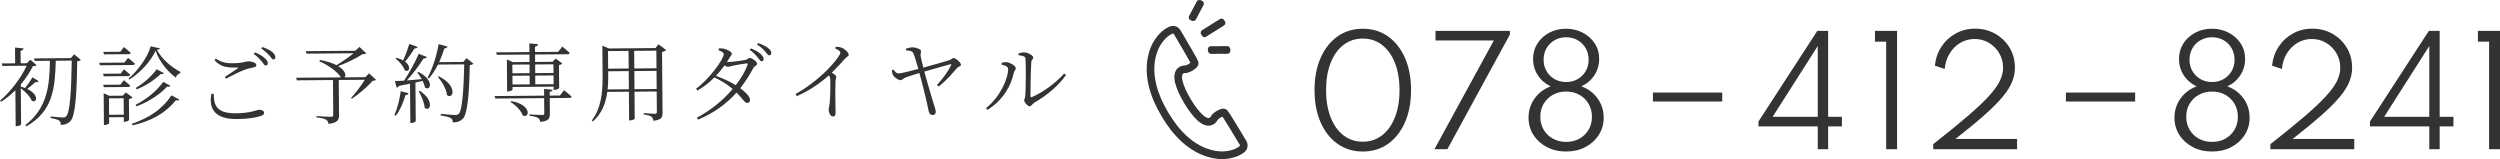 <?xml version="1.0" encoding="UTF-8"?><svg id="_レイヤー_2" xmlns="http://www.w3.org/2000/svg" viewBox="0 0 608.019 38.69"><defs><style>.cls-1{fill:#333;}</style></defs><g id="contents"><g><g><path class="cls-1" d="M9.41,19.741c-.125,.169-.396,.339-.797,.215-.625,.594-1.354,1.209-2.001,1.676,3.015,1.424,2.36,3.551,1.115,2.867-.387-1.025-1.594-2.233-2.671-3.021l.073,8.776c0,.105-.459,.423-1.11,.429l-.209,.002-.072-8.734c-1.042,1.038-2.21,1.992-3.463,2.8l-.275-.271c2.565-2.184,5.161-5.565,6.481-8.494l-5.879,.049-.193-.607,3.275-.027-.032-3.842,2.08,.213c-.04,.295-.248,.506-.729,.572l.025,3.045,1.469-.012,.896-.848,1.503,1.332c-.167,.169-.397,.213-.901,.237-.724,1.456-1.719,2.976-2.945,4.436l.005,.524c.378,.101,.736,.225,1.053,.348,.54-.655,1.226-1.647,1.806-2.598l1.498,.934Zm10.244-5.188c-.146,.17-.396,.298-.879,.364-.079,8.063-.501,13.086-1.519,14.375-.603,.74-1.439,1.083-2.469,1.092-.004-.462-.091-.84-.387-1.047-.317-.249-1.264-.493-2.104-.633l.018-.379c.968,.097,2.48,.252,2.984,.248,.44-.004,.607-.089,.837-.343,.854-.825,1.211-5.974,1.316-13.491l-3.885,.032c-.197,6.637-.633,12.247-7.152,15.954l-.255-.291c5.424-4.266,5.884-9.646,5.98-15.651l-3.674,.03-.194-.606,8.964-.074,.791-.931,1.627,1.351Z"/><path class="cls-1" d="M31.141,14.08s1.036,.81,1.671,1.414c-.062,.23-.249,.316-.543,.318l-7.979,.066-.151-.607,6.109-.05,.893-1.142Zm-1.795,3.815l.79-1.035s.95,.748,1.543,1.31c-.061,.231-.249,.338-.521,.34l-5.921,.049-.174-.627,4.283-.036Zm-4.088,3.31l-.173-.586,4.199-.035,.831-1.078s.973,.748,1.545,1.331c-.042,.21-.229,.317-.502,.319l-5.9,.049Zm.04-7.979l-.174-.607,4.136-.034,.873-1.142s1.036,.812,1.649,1.394c-.04,.231-.249,.338-.521,.341l-5.963,.049Zm6.931,10.462c-.146,.17-.458,.34-.878,.428l.042,5.06c-.021,.147-.647,.446-1.088,.45l-.189,.002-.01-1.134-3.569,.029,.012,1.428c.002,.126-.542,.445-1.088,.449l-.188,.002-.063-7.705,1.39,.598,3.255-.027,.749-.805,1.627,1.226Zm-2.128,4.197l-.033-3.99-3.569,.029,.033,3.99,3.569-.029Zm8.77-16.137c-.04,.231-.271,.317-.711,.363,1.174,2.215,3.437,4.191,5.735,5.391l-.04,.294c-.544,.131-.961,.555-1.083,1.081-2.091-1.538-4.021-3.915-4.926-6.532-1.258,2.698-3.818,5.407-6.409,7.003l-.19-.251c2.211-1.803,4.785-5.352,5.395-7.834l2.229,.485Zm-6.777,18.345c3.937-1.355,7.154-3.271,9.602-6.903l1.92,1.034c-.146,.211-.334,.255-.839,.153-2.807,3.404-6.216,5.091-10.532,6.114l-.15-.398Zm.886-4.605c2.572-1.323,4.971-3.19,6.736-5.577l1.751,.972c-.167,.211-.355,.255-.817,.175-1.957,2.074-4.589,3.712-7.457,4.807l-.213-.376Zm6.865-7.7c-.124,.231-.333,.276-.754,.196-1.541,1.503-3.65,2.886-5.827,3.743l-.234-.355c1.902-1.129,3.757-2.74,5.086-4.535l1.729,.951Z"/><path class="cls-1" d="M51.983,22.811c0,2.666,.564,4.782,5.414,4.742,3.633-.03,5.116-.86,5.683-.865,.525-.004,1.158,.283,1.162,.725,.003,.378-.227,.59-.854,.805-.964,.324-2.829,.717-5.748,.74-5.332,.044-6.928-2.44-6.223-6.142l.566-.005Zm2.695-4.096c1.044-.681,2.359-1.552,3.111-2.062,.23-.149,.209-.213-.086-.23-2.456,.062-3.969-.094-5.537-1.781l.312-.38c1.499,.952,2.551,1.133,4.188,1.12,2.499-.021,2.978-.467,3.796-.474,.777-.006,1.873,.384,1.877,.867,.003,.377-.206,.547-.729,.636-.587,.132-1.217,.221-2.263,.606-1.048,.388-2.949,1.368-4.393,2.115l-.276-.417Zm7.3-5.982c1.074,.433,1.897,.93,2.405,1.408,.528,.458,.742,.834,.746,1.254,.003,.357-.207,.527-.521,.529-.314,.003-.55-.458-.953-1-.445-.521-1.038-1.167-1.947-1.811l.271-.381Zm1.815-1.296c1.074,.37,1.897,.762,2.404,1.199,.57,.456,.764,.854,.767,1.294,.004,.357-.143,.526-.458,.529-.336,.003-.549-.478-1.017-.999-.486-.5-.994-1.021-1.945-1.664l.249-.359Z"/><path class="cls-1" d="M91.455,19.418c-.167,.148-.396,.213-.858,.238-1.123,1.374-3.333,3.24-5.004,4.346l-.232-.166c1.062-1.143,2.516-3.024,3.365-4.438l-6.342,.053,.071,8.545c.009,1.113-.299,1.893-2.564,2.121-.046-.44-.237-.795-.575-1.004-.401-.248-1.117-.431-2.355-.568l-.003-.314s2.94,.187,3.507,.182c.441-.004,.587-.152,.584-.467l-.07-8.482-8.775,.072-.173-.628,10.896-.091c-.681-1.065-2.563-2.75-5.239-3.904l.122-.337c1.767,.321,3.073,.794,4.021,1.269,1.316-.788,3.028-1.936,4.155-2.89l-11.421,.095-.195-.608,12.03-.1,1.021-.932,1.65,1.562c-.167,.148-.439,.191-.943,.218-1.377,.956-3.931,2.132-5.876,2.904,1.836,1.098,1.993,2.313,1.514,2.717l5.06-.042,.958-.932,1.672,1.582Z"/><path class="cls-1" d="M95.94,27.968c.638-1.474,1.249-3.705,1.526-5.786l1.894,.488c-.082,.253-.29,.444-.752,.468-.531,1.853-1.355,3.749-2.353,5.018l-.315-.188Zm5.812-10.483c4.049,2.066,2.916,4.806,1.606,3.787-.088-.481-.303-1.025-.56-1.591-.544,.131-1.131,.261-1.761,.394l.077,9.363c.001,.127-.457,.467-1.108,.472l-.21,.002-.079-9.554c-.816,.175-1.719,.35-2.683,.526-.124,.253-.312,.401-.543,.424l-.453-1.571c.504-.004,1.279-.052,2.245-.123,1.285-1.942,2.712-4.578,3.558-6.518l1.979,.761c-.103,.232-.396,.402-.816,.363-.951,1.562-2.53,3.675-4.049,5.346,1.069-.093,2.308-.208,3.608-.323-.341-.585-.724-1.17-1.063-1.607l.251-.15Zm-.176-6.065c-.083,.209-.333,.379-.753,.362-.705,1.118-1.515,2.322-2.325,3.211,1.689,1.246,.946,2.743-.067,2.08-.302-.965-1.34-2.152-2.229-2.838l.21-.191c.673,.185,1.199,.41,1.621,.659,.537-1.118,1.091-2.635,1.521-4.022l2.022,.739Zm.55,10.683c3.695,2.468,2.438,5.25,1.168,4.105-.116-1.259-.843-2.933-1.461-4.02l.293-.086Zm13.005-6.617c-.146,.169-.417,.297-.879,.343-.113,6.615-.533,11.68-1.573,12.927-.624,.698-1.461,1.02-2.574,1.028-.004-.44-.091-.817-.428-1.045-.379-.271-1.516-.491-2.504-.673l.019-.378c1.113,.117,2.982,.291,3.508,.286,.482-.004,.649-.089,.899-.322,.812-.783,1.17-5.848,1.308-12.001l-6.382,.053c-.661,1.309-1.407,2.469-2.219,3.378l-.316-.206c1.117-2.005,2.163-5.121,2.704-8.149l2.146,.612c-.102,.253-.332,.423-.752,.426-.368,1.158-.801,2.296-1.274,3.349l5.856-.048,.812-.931,1.649,1.352Zm-8.414,3.071c4.764,2.355,3.448,5.789,1.989,4.562-.137-1.47-1.244-3.309-2.22-4.434l.23-.129Z"/><path class="cls-1" d="M137.175,21.937s1.162,.894,1.861,1.56c-.062,.211-.25,.317-.545,.319l-4.787,.04,.031,3.737c.01,1.154-.215,1.85-2.335,2.057-.087-.419-.236-.775-.553-.962-.359-.228-.99-.412-2.063-.528l-.002-.336s2.563,.146,3.067,.143c.42-.004,.523-.109,.521-.445l-.03-3.653-11.862,.098-.194-.606,12.052-.1-.014-1.639,2.081,.214c-.061,.272-.248,.422-.71,.51l.007,.903,2.479-.021,.997-1.29Zm-16.518-9.207l8.104-.067-.018-2.12,2.123,.214c-.061,.294-.248,.506-.751,.595l.011,1.301,5.627-.047,.997-1.269s1.12,.874,1.818,1.54c-.061,.231-.271,.316-.564,.319l-7.873,.065,.016,1.806,4.262-.036,.728-.804,1.627,1.225c-.124,.149-.438,.319-.815,.386l.047,5.563c-.021,.148-.668,.468-1.131,.472l-.209,.002-.007-.798-9.994,.083,.005,.63c.001,.146-.584,.446-1.109,.45l-.21,.002-.064-7.79,1.454,.659,4.053-.033-.016-1.806-7.916,.065-.193-.607Zm3.689,11.854c5.151,.923,4.424,4.372,2.779,3.483-.367-1.173-1.785-2.567-2.967-3.272l.188-.211Zm.263-8.863l.018,2.1,4.178-.035-.018-2.1-4.178,.035Zm.04,4.83l4.178-.035-.018-2.121-4.178,.035,.018,2.121Zm5.503-4.876l.018,2.1,4.451-.037-.018-2.1-4.451,.037Zm4.491,4.793l-.018-2.121-4.451,.037,.018,2.121,4.451-.037Z"/><path class="cls-1" d="M161.999,12.156c-.145,.191-.521,.383-.982,.491l.122,14.677c.009,1.134-.195,1.828-2.229,2.055-.067-.44-.196-.817-.492-1.004-.317-.229-.885-.413-1.872-.529l-.003-.336s2.248,.17,2.709,.166c.4-.004,.503-.152,.5-.488l-.04-4.934-5.396,.045,.054,6.529c.001,.105-.438,.445-1.151,.451l-.21,.002-.058-6.971-5.249,.043c-.335,2.606-1.259,5.196-3.489,7.168l-.297-.207c2.39-3.128,2.673-7.077,2.639-11.088l-.059-7.096,1.622,.658,11.296-.094,.727-.93,1.859,1.391Zm-9.055,9.545l-.036-4.408-4.997,.041,.007,.86c.01,1.134-.001,2.331-.139,3.55l5.165-.043Zm-5.074-9.281l.036,4.283,4.997-.041-.036-4.283-4.997,.041Zm6.362-.053l.036,4.283,5.396-.045-.036-4.283-5.396,.045Zm5.473,9.277l-.036-4.408-5.396,.045,.036,4.408,5.396-.045Z"/><path class="cls-1" d="M176.999,15.098c1.008-.008,3.713-.387,4.279-.519,.587-.109,.71-.488,1.067-.491,.524-.005,1.792,.888,1.796,1.435,.004,.398-.709,.551-.957,1.078-.931,1.75-1.966,3.354-3.151,4.855,1.289,.955,2.368,2.017,2.375,2.815,.025,.461-.245,.758-.687,.762-.588,.025-.973-.896-2.582-2.52-2.456,2.729-5.48,4.958-9.373,6.587l-.298-.481c3.388-1.749,6.451-4.294,8.719-6.979-1.27-1.103-2.747-2.035-4.452-2.799-1.25,1.25-2.648,2.354-4.111,3.185l-.339-.438c3.214-2.356,6.742-7.195,6.732-8.413-.003-.378-.552-.688-1.29-.997l.103-.4c.378-.023,.798-.026,1.261,.074,.841,.183,1.896,.783,1.899,1.182,.003,.357-.312,.548-.6,1.097-.187,.316-.395,.653-.602,.971l.21-.002Zm4.58,.319c-.733,.069-2.685,.4-3.417,.575-.44,.107-.859,.259-1.153,.261-.21,.002-.484-.144-.779-.351-.645,.866-1.352,1.732-2.1,2.537,1.685,.637,3.477,1.44,4.806,2.27,1.33-1.69,2.323-3.399,2.877-4.958,.104-.273-.003-.336-.233-.334Zm1.02-3.641c1.054,.391,1.835,.845,2.363,1.324,.528,.479,.742,.833,.767,1.273,.002,.315-.185,.506-.5,.53-.294,.002-.55-.458-.995-.979-.425-.522-.996-1.147-1.904-1.812l.27-.338Zm1.795-1.296c1.074,.368,1.812,.762,2.361,1.156,.57,.437,.826,.833,.829,1.273,.003,.336-.184,.526-.478,.55-.357,.004-.57-.478-1.037-.978-.487-.521-.953-1-1.946-1.663l.271-.339Z"/><path class="cls-1" d="M203.281,11.373c.484,.018,.925,.035,1.367,.221,.821,.266,1.752,1.182,1.757,1.729,.004,.398-.374,.359-.937,.994-.769,.867-1.789,2.009-3.163,3.344,.591,.373,1.077,.727,1.079,1.02,.003,.273-.185,.568-.18,1.093-.122,3.047,.01,6.259,.02,7.519,.007,.776-.18,1.029-.621,1.033-.693,.006-1.058-.999-1.063-1.691-.004-.379,.161-.8,.239-1.493,.156-1.43,.211-4.937,.14-5.881-.023-.378-.089-.629-.322-.921-1.312,1.166-4.17,3.499-7.832,5.041l-.277-.502c5.288-3.004,8.889-6.877,10.341-8.967,.394-.55,.559-.907,.558-1.075-.003-.336-.361-.628-1.247-1.062l.143-.4Z"/><path class="cls-1" d="M220.319,11.842c.544-.173,1.067-.323,1.551-.327,.903-.008,2.104,.465,2.128,.885,.024,.377-.163,.651-.095,1.198,.088,.481,.371,1.761,.653,2.85,1.969-.563,5.385-1.494,6.306-1.795,.46-.13,.688-.53,1.004-.533,.672-.006,1.857,1.16,1.861,1.621,.003,.379-.669,.447-.981,.808-.895,1.056-2.495,2.98-4.456,4.488l-.423-.354c1.499-1.607,2.848-3.572,3.404-4.731,.144-.358,.039-.378-.213-.312-.985,.238-4.253,1.211-6.264,1.772,.759,2.766,1.86,6.452,2.292,7.876,.215,.65,.495,1.508,.498,1.844,.004,.504-.245,.842-.728,.846-.651,.006-.95-.516-1.062-1.271-.416-2.116-1.523-6.58-2.194-8.948-1.236,.368-2.723,.843-3.163,1.014-.754,.259-1.002,.723-1.442,.727-.546,.004-1.518-.682-1.858-1.308-.106-.21-.173-.586-.24-1.09l.397-.192c.298,.396,.638,.939,1.226,.955,.483,.017,2.768-.547,4.821-1.089-.326-1.195-.909-3.185-1.229-3.832-.257-.545-.74-.604-1.729-.68l-.065-.419Z"/><path class="cls-1" d="M243.6,15.723l-.004-.44c.314-.087,.755-.196,1.216-.158,.736,.058,2.233,.842,2.239,1.473,.003,.44-.395,.592-.495,1.117-.667,3.218-2.592,6.593-6.393,9.02l-.36-.438c3.315-2.632,5.4-7.017,5.38-9.558-.006-.65-1.078-.894-1.583-1.015Zm4.093-2.722c.544-.193,.9-.26,1.383-.264,.84-.007,2.212,.737,2.216,1.241,.004,.462-.416,.466-.474,1.116-.098,.968-.218,6.681-.205,8.255,.003,.294,.129,.335,.339,.271,3.034-1.328,5.933-3.599,7.868-5.735l.444,.354c-1.785,2.597-4.83,5.079-7.692,6.721-.481,.297-.749,.887-1.169,.891-.463,.004-1.311-.997-1.314-1.396-.003-.398,.228-.506,.284-1.347,.095-1.198,.174-6.847,.031-8.861-.024-.523-.594-.709-1.666-.806l-.045-.439Z"/></g><g><g><path class="cls-1" d="M325.292,34.974c-1.762-1.249-3.134-2.994-4.116-5.232-.983-2.238-1.475-4.847-1.475-7.823s.491-5.585,1.475-7.823c.982-2.238,2.354-3.983,4.116-5.233s3.812-1.875,6.148-1.875c2.35,0,4.402,.625,6.158,1.875s3.125,2.995,4.107,5.233,1.474,4.847,1.474,7.823-.491,5.585-1.474,7.823-2.352,3.983-4.107,5.232c-1.756,1.251-3.809,1.876-6.158,1.876-2.337,0-4.387-.625-6.148-1.876Zm10.841-2.066c1.338-1.035,2.378-2.494,3.123-4.379,.743-1.884,1.116-4.087,1.116-6.61,0-2.535-.373-4.742-1.116-6.62-.745-1.878-1.785-3.334-3.123-4.369-1.337-1.035-2.901-1.553-4.692-1.553-1.79,0-3.357,.518-4.7,1.553-1.344,1.035-2.385,2.491-3.123,4.369s-1.107,4.085-1.107,6.62c0,2.523,.369,4.727,1.107,6.61,.738,1.885,1.779,3.344,3.123,4.379,1.343,1.035,2.91,1.553,4.7,1.553,1.791,0,3.355-.518,4.692-1.553Z"/><path class="cls-1" d="M363.31,9.847h-14.182v-2.337h18.089v.89l-15.211,27.892h-3.14l14.443-26.444Z"/><path class="cls-1" d="M376.208,35.768c-1.378-.721-2.466-1.703-3.262-2.948-.797-1.244-1.195-2.645-1.195-4.203,0-1.732,.491-3.285,1.475-4.657,.982-1.372,2.294-2.361,3.934-2.966-1.326-.604-2.376-1.503-3.149-2.695-.773-1.191-1.159-2.509-1.159-3.95,0-1.396,.352-2.648,1.055-3.76,.704-1.11,1.663-1.988,2.879-2.634,1.215-.646,2.584-.968,4.107-.968,1.441,0,2.773,.314,3.994,.942,1.222,.628,2.201,1.491,2.939,2.59s1.107,2.369,1.107,3.812c0,1.465-.39,2.791-1.168,3.977-.779,1.187-1.832,2.082-3.157,2.687,1.662,.616,2.982,1.607,3.959,2.975,.977,1.366,1.466,2.921,1.466,4.666,0,1.546-.398,2.941-1.195,4.186-.797,1.245-1.881,2.228-3.253,2.948s-2.937,1.082-4.692,1.082c-1.744,0-3.306-.361-4.684-1.082Zm7.945-2.059c.942-.534,1.681-1.261,2.216-2.18,.534-.919,.802-1.96,.802-3.123,0-1.186-.273-2.241-.819-3.166-.547-.924-1.291-1.65-2.233-2.18-.941-.529-2.018-.794-3.227-.794-1.187,0-2.253,.262-3.201,.785-.947,.523-1.697,1.247-2.25,2.172-.553,.924-.828,1.979-.828,3.166,0,1.162,.267,2.206,.802,3.131,.535,.924,1.276,1.654,2.225,2.188,.947,.535,2.032,.803,3.253,.803,1.232,0,2.32-.268,3.262-.803Zm-.453-14.469c.825-.471,1.477-1.116,1.953-1.937,.477-.819,.716-1.747,.716-2.782,0-1.034-.239-1.965-.716-2.791-.477-.825-1.128-1.477-1.953-1.953-.826-.477-1.762-.715-2.809-.715-1.035,0-1.969,.238-2.8,.715s-1.485,1.128-1.962,1.953c-.478,.826-.716,1.757-.716,2.791,0,1.035,.238,1.963,.716,2.782,.477,.82,1.128,1.466,1.953,1.937,.826,.471,1.762,.706,2.809,.706s1.982-.235,2.809-.706Z"/><path class="cls-1" d="M402.007,22.509h16.851v2.18h-16.851v-2.18Z"/><path class="cls-1" d="M442.091,30.744h-14.425v-1.187l14.32-22.048h2.634V28.406h3.35v2.338h-3.35v5.547h-2.529v-5.547Zm0-2.338V11.19l-10.972,17.216h10.972Z"/><path class="cls-1" d="M458.731,10.126h-2.722v-2.616h5.373v28.781h-2.651V10.126Z"/><path class="cls-1" d="M470.175,35.053c3.349-2.628,6.122-4.885,8.32-6.769,2.197-1.884,3.931-3.518,5.198-4.901,1.267-1.384,2.162-2.622,2.686-3.715,.523-1.094,.785-2.151,.785-3.175,0-1.303-.312-2.483-.934-3.541-.622-1.059-1.456-1.901-2.503-2.529-1.046-.628-2.209-.942-3.488-.942-1.268,0-2.431,.314-3.488,.942-1.059,.628-1.922,1.491-2.591,2.59-.669,1.1-1.067,2.353-1.194,3.76l-2.391-.803c.175-1.721,.707-3.259,1.597-4.614,.89-1.354,2.043-2.424,3.462-3.209s2.994-1.178,4.728-1.178c1.803,0,3.437,.416,4.901,1.247,1.466,.832,2.628,1.963,3.489,3.393,.86,1.431,1.29,3.047,1.29,4.85,0,1.163-.227,2.309-.68,3.437-.454,1.128-1.219,2.34-2.294,3.637-1.076,1.297-2.55,2.776-4.422,4.439-1.873,1.663-4.233,3.604-7.082,5.826h15.001v2.494h-20.391v-1.238Z"/><path class="cls-1" d="M502.435,22.509h16.851v2.18h-16.851v-2.18Z"/><path class="cls-1" d="M533.301,35.768c-1.378-.721-2.466-1.703-3.262-2.948-.797-1.244-1.195-2.645-1.195-4.203,0-1.732,.491-3.285,1.475-4.657,.982-1.372,2.294-2.361,3.934-2.966-1.326-.604-2.376-1.503-3.149-2.695-.773-1.191-1.159-2.509-1.159-3.95,0-1.396,.352-2.648,1.055-3.76,.704-1.11,1.663-1.988,2.879-2.634,1.215-.646,2.584-.968,4.107-.968,1.441,0,2.773,.314,3.994,.942,1.222,.628,2.201,1.491,2.939,2.59s1.107,2.369,1.107,3.812c0,1.465-.39,2.791-1.168,3.977-.779,1.187-1.832,2.082-3.157,2.687,1.662,.616,2.982,1.607,3.959,2.975,.977,1.366,1.466,2.921,1.466,4.666,0,1.546-.398,2.941-1.195,4.186-.797,1.245-1.881,2.228-3.253,2.948s-2.937,1.082-4.692,1.082c-1.744,0-3.306-.361-4.684-1.082Zm7.945-2.059c.942-.534,1.681-1.261,2.216-2.18,.534-.919,.802-1.96,.802-3.123,0-1.186-.273-2.241-.819-3.166-.547-.924-1.291-1.65-2.233-2.18-.941-.529-2.018-.794-3.227-.794-1.187,0-2.253,.262-3.201,.785-.947,.523-1.697,1.247-2.25,2.172-.553,.924-.828,1.979-.828,3.166,0,1.162,.267,2.206,.802,3.131,.535,.924,1.276,1.654,2.225,2.188,.947,.535,2.032,.803,3.253,.803,1.232,0,2.32-.268,3.262-.803Zm-.453-14.469c.825-.471,1.477-1.116,1.953-1.937,.477-.819,.716-1.747,.716-2.782,0-1.034-.239-1.965-.716-2.791-.477-.825-1.128-1.477-1.953-1.953-.826-.477-1.762-.715-2.809-.715-1.035,0-1.969,.238-2.8,.715s-1.485,1.128-1.962,1.953c-.478,.826-.716,1.757-.716,2.791,0,1.035,.238,1.963,.716,2.782,.477,.82,1.128,1.466,1.953,1.937,.826,.471,1.762,.706,2.809,.706s1.982-.235,2.809-.706Z"/><path class="cls-1" d="M552.184,35.053c3.349-2.628,6.122-4.885,8.32-6.769,2.197-1.884,3.931-3.518,5.198-4.901,1.267-1.384,2.162-2.622,2.686-3.715,.523-1.094,.785-2.151,.785-3.175,0-1.303-.312-2.483-.934-3.541-.622-1.059-1.456-1.901-2.503-2.529-1.046-.628-2.209-.942-3.488-.942-1.268,0-2.431,.314-3.488,.942-1.059,.628-1.922,1.491-2.591,2.59-.669,1.1-1.067,2.353-1.194,3.76l-2.391-.803c.175-1.721,.707-3.259,1.597-4.614,.89-1.354,2.043-2.424,3.462-3.209s2.994-1.178,4.728-1.178c1.803,0,3.437,.416,4.901,1.247,1.466,.832,2.628,1.963,3.489,3.393,.86,1.431,1.29,3.047,1.29,4.85,0,1.163-.227,2.309-.68,3.437-.454,1.128-1.219,2.34-2.294,3.637-1.076,1.297-2.55,2.776-4.422,4.439-1.873,1.663-4.233,3.604-7.082,5.826h15.001v2.494h-20.391v-1.238Z"/><path class="cls-1" d="M590.819,30.744h-14.425v-1.187l14.32-22.048h2.634V28.406h3.35v2.338h-3.35v5.547h-2.529v-5.547Zm0-2.338V11.19l-10.972,17.216h10.972Z"/><path class="cls-1" d="M605.367,10.126h-2.722v-2.616h5.373v28.781h-2.651V10.126Z"/></g><g><path class="cls-1" d="M282.525,28.293l.136,.227c2.31,3.88,6.321,8.753,12.32,9.942,1.012,.204,2.015,.271,2.984,.201,1.198-.087,2.943-.413,4.448-1.48,.479-.343,.797-.759,.939-1.237,.162-.558,.078-1.157-.242-1.696-1.884-3.154-4.208-6.99-4.581-7.377-.713-.73-1.516-.401-1.926-.235-.57,.229-1.643,.823-2.062,1.591-.204,.376-.39,.431-.451,.451-.084,.023-.239,.07-.588-.072-.346-.143-.68-.37-1.023-.699-.966-.922-1.909-2.149-2.804-3.653-.02-.036-.09-.154-.09-.154-.041-.067-.078-.131-.098-.166-.9-1.51-1.527-2.927-1.873-4.2-.126-.466-.166-.867-.128-1.237,.044-.379,.156-.488,.217-.55,.047-.046,.187-.186,.608-.183,.878-.003,1.911-.666,2.383-1.056,.34-.276,1.017-.829,.713-1.803-.16-.51-2.424-4.384-4.297-7.543-.32-.535-.806-.9-1.37-1.021-.497-.105-1.015-.026-1.542,.232-1.652,.812-2.775,2.191-3.424,3.203-.521,.814-.939,1.727-1.248,2.719-1.815,5.841,.555,11.691,2.865,15.569,0-.003,.134,.226,.134,.226Zm-1.222-15.242c.259-.833,.608-1.597,1.039-2.269,.521-.814,1.408-1.914,2.676-2.536,.099-.05,.239-.104,.332-.084,.069,.014,.133,.111,.156,.151,1.684,2.842,3.531,6.018,4.017,6.946-.497,.402-1.039,.641-1.216,.646-.977,0-1.582,.393-1.914,.722-.159,.157-.646,.637-.756,1.672-.067,.605-.005,1.234,.181,1.923,.387,1.437,1.085,3.01,2.068,4.668,.032,.05,.061,.099,.09,.148,.003,.003,.087,.146,.087,.146,.994,1.672,2.045,3.034,3.129,4.069,.515,.491,1.039,.844,1.603,1.076,.957,.393,1.611,.198,1.826,.131,.652-.195,1.176-.646,1.55-1.341,.09-.154,.585-.535,1.126-.756,.011-.003,.009-.003,.02-.006,.582,.864,2.496,4.005,4.192,6.845,.049,.081,.072,.166,.058,.215-.02,.067-.105,.156-.236,.25-1.152,.817-2.539,1.07-3.5,1.14-.803,.058-1.641,0-2.493-.169-5.326-1.056-8.965-5.515-11.08-9.07,0,.003-.134-.224-.134-.224l-.136-.229c-2.118-3.555-4.3-8.878-2.688-14.064Z"/><path class="cls-1" d="M292.767,.656c-.058-.181-.183-.332-.351-.421l-.262-.137c-.352-.183-.898-.114-1.085,.239l-1.881,3.572c-.087,.166-.106,.363-.05,.544,.058,.183,.183,.334,.351,.421l.262,.14c.349,.183,.9,.111,1.082-.239l1.882-3.572c.09-.169,.108-.363,.052-.547Z"/><path class="cls-1" d="M294.484,13.098l4.037-.018c.189-.002,.373-.078,.507-.215,.131-.133,.206-.317,.206-.506v-.297c-.003-.396-.326-.847-.721-.844l-4.038,.02c-.189,0-.373,.075-.506,.212-.131,.134-.207,.317-.207,.507l.003,.296c.003,.395,.323,.846,.719,.844Z"/><path class="cls-1" d="M292.348,8.7c.209,.334,.652,.439,.986,.226l4.355-2.725c.159-.1,.273-.262,.317-.446,.041-.186,.012-.378-.092-.54l-.227-.361c-.209-.337-.652-.439-.986-.23l-4.355,2.725c-.16,.103-.273,.262-.317,.449-.041,.186-.012,.378,.092,.538l.227,.363Z"/></g></g></g></g></svg>